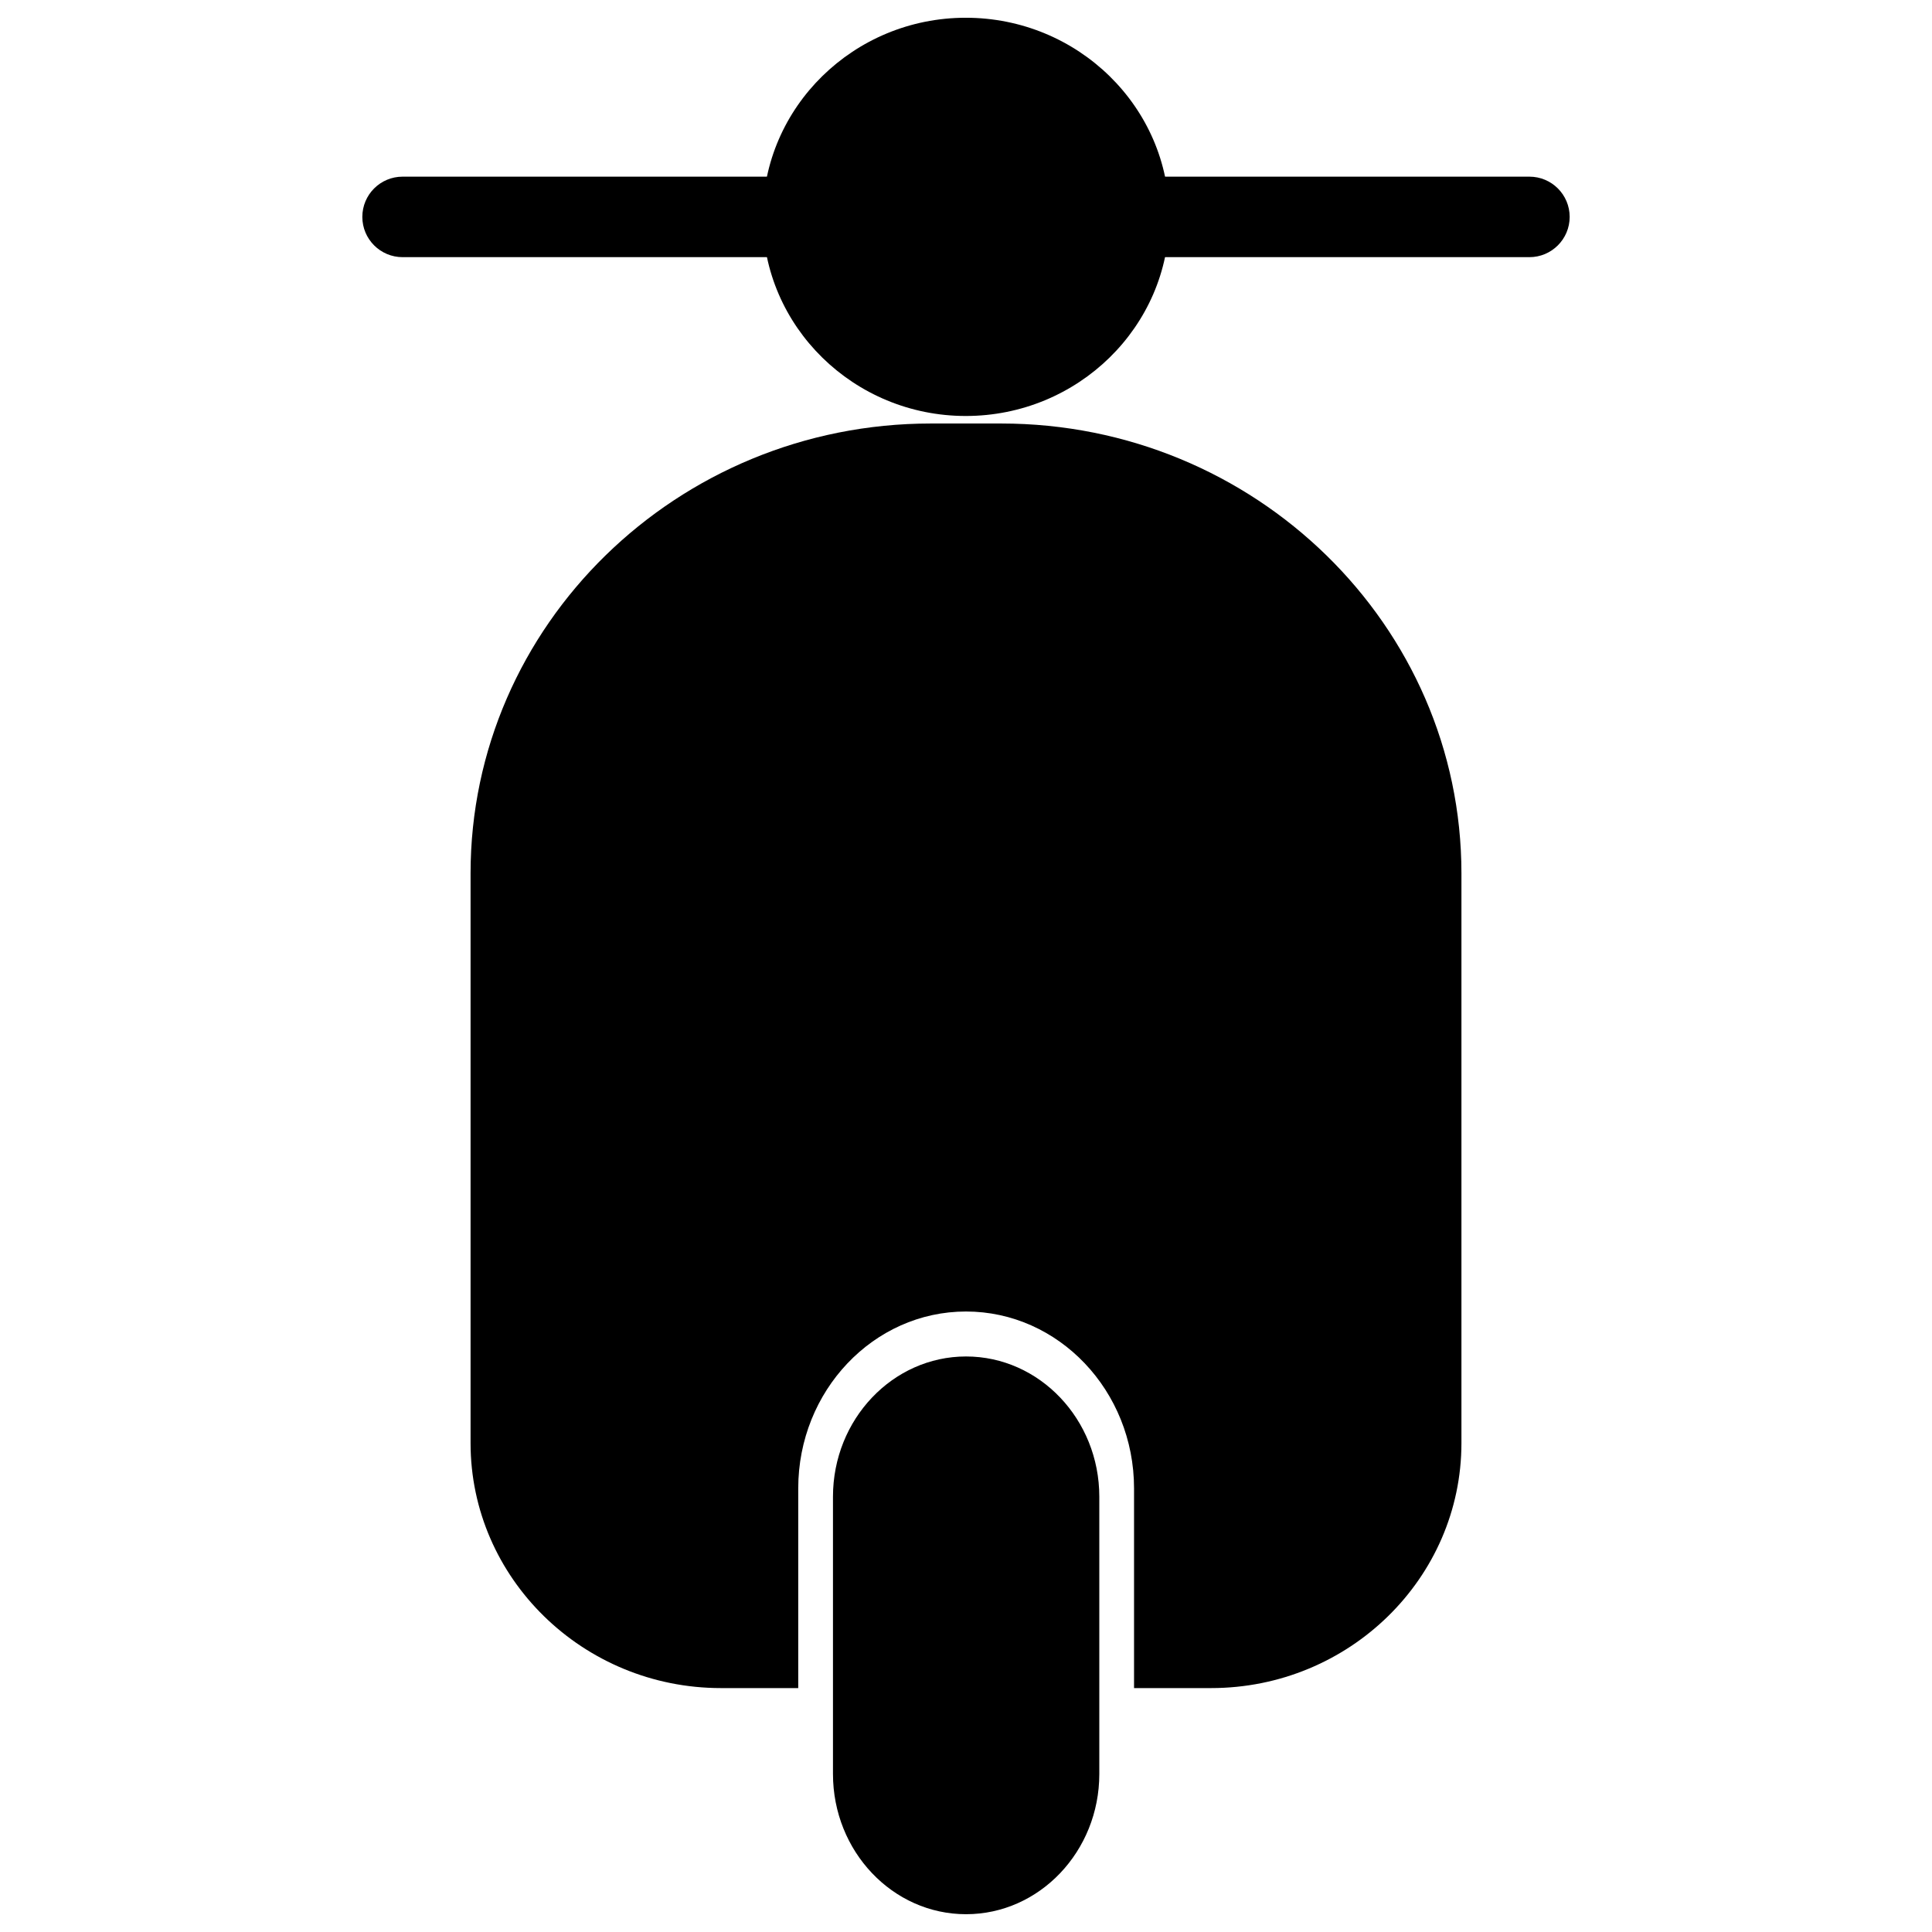 <?xml version="1.0" encoding="utf-8"?>
<!-- Generator: Adobe Illustrator 16.0.0, SVG Export Plug-In . SVG Version: 6.00 Build 0)  -->
<!DOCTYPE svg PUBLIC "-//W3C//DTD SVG 1.1//EN" "http://www.w3.org/Graphics/SVG/1.1/DTD/svg11.dtd">
<svg version="1.1" id="Layer_1" xmlns="http://www.w3.org/2000/svg" xmlns:xlink="http://www.w3.org/1999/xlink" x="0px" y="0px"
	 width="48px" height="48px" viewBox="0 0 48 48" enable-background="new 0 0 48 48" xml:space="preserve">
<g>
	<path d="M24.875,10.522h-1.749c-6.305,0-11.435,5.014-11.435,11.177v14.153c0,3.356,2.791,6.088,6.221,6.088h1.92v-4.962
		c0-2.423,1.87-4.394,4.168-4.394c2.302,0,4.175,1.971,4.175,4.394v4.962h1.914c3.43,0,6.22-2.731,6.22-6.088V21.699
		C36.309,15.536,31.18,10.522,24.875,10.522z"/>
	<path d="M24.001,33.701c-1.822,0-3.306,1.563-3.306,3.484v6.889c0,1.922,1.483,3.484,3.306,3.484c1.825,0,3.311-1.563,3.311-3.484
		v-6.889C27.312,35.264,25.826,33.701,24.001,33.701z"/>
	<path d="M23.994,0.441c-2.78,0-5.043,2.219-5.043,4.947c0,2.728,2.263,4.947,5.043,4.947c2.787,0,5.055-2.22,5.055-4.947
		C29.049,2.66,26.781,0.441,23.994,0.441z"/>
	<g>
		<path d="M19.951,6.389h-9.949c-0.552,0-1-0.448-1-1c0-0.553,0.448-1,1-1h9.949c0.552,0,1,0.447,1,1
			C20.951,5.94,20.503,6.389,19.951,6.389z"/>
		<path d="M37.998,6.389h-9.949c-0.552,0-1-0.448-1-1c0-0.553,0.448-1,1-1h9.949c0.552,0,1,0.447,1,1
			C38.998,5.94,38.55,6.389,37.998,6.389z"/>
	</g>
</g>
</svg>
